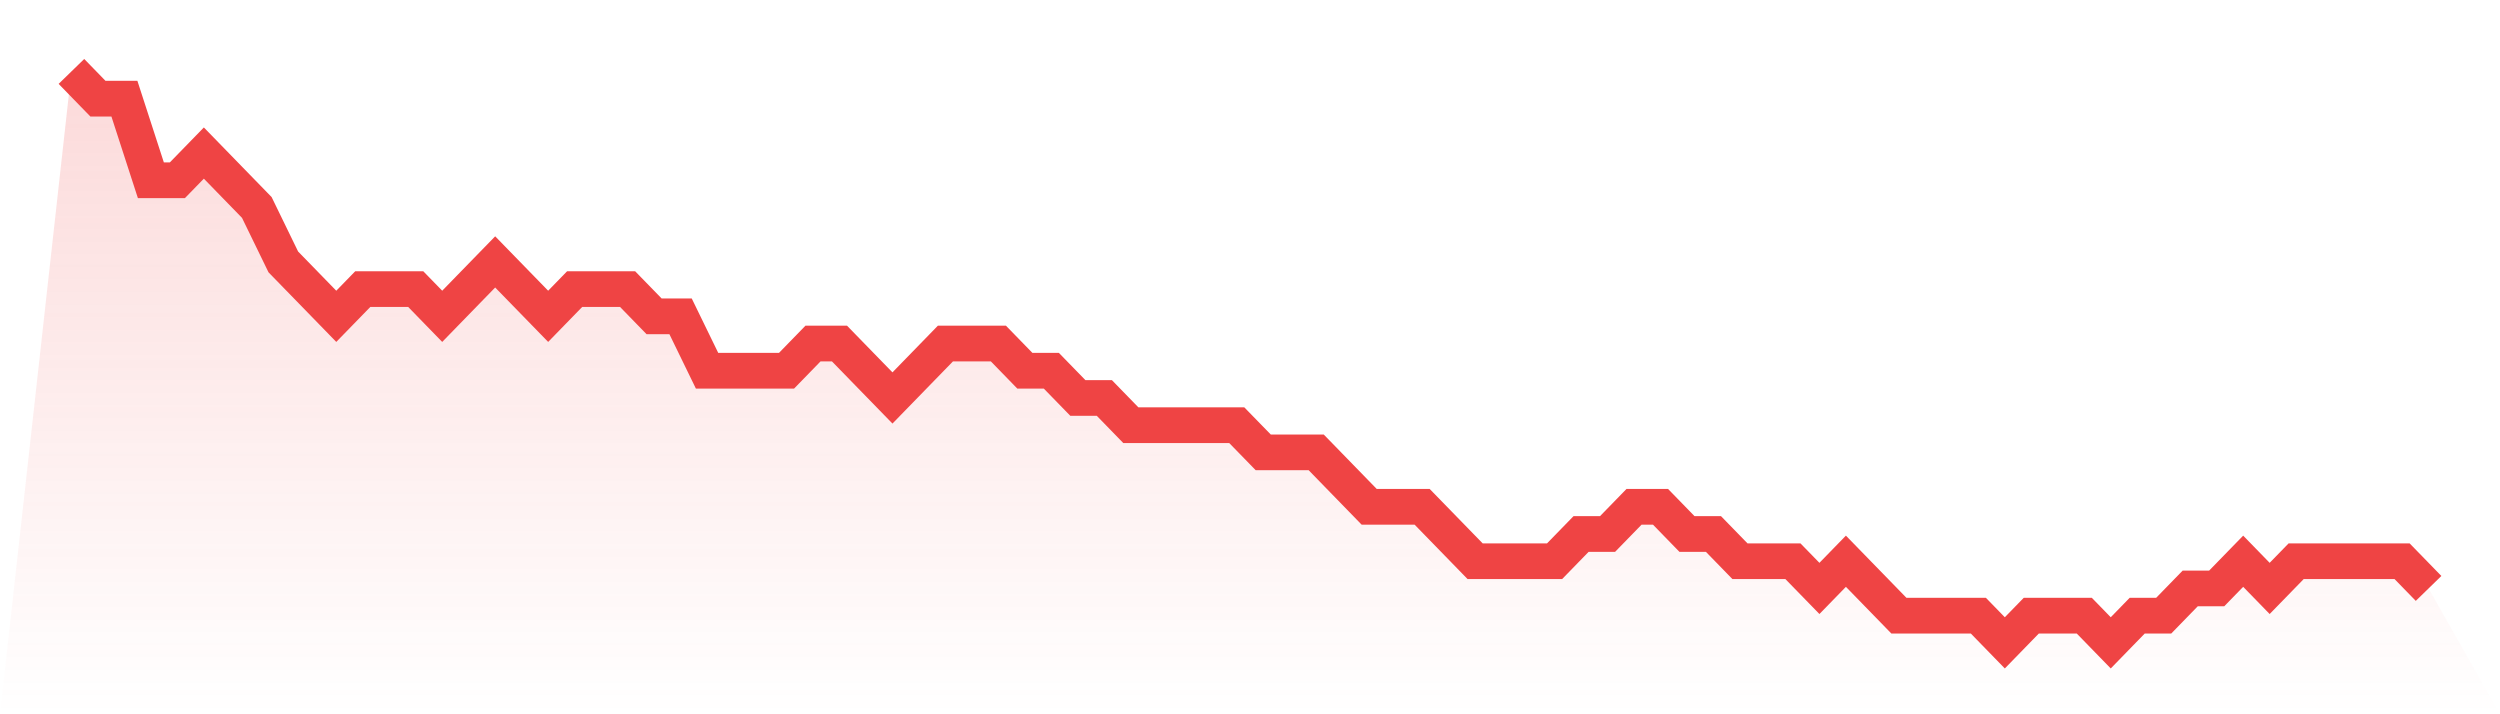 <svg viewBox="0 0 140 40" xmlns="http://www.w3.org/2000/svg">
<defs>
<linearGradient id="gradient" x1="0" x2="0" y1="0" y2="1">
<stop offset="0%" stop-color="#ef4444" stop-opacity="0.2"/>
<stop offset="100%" stop-color="#ef4444" stop-opacity="0"/>
</linearGradient>
</defs>
<path d="M4,4 L4,4 L5.483,5.524 L6.966,5.524 L8.449,10.095 L9.933,10.095 L11.416,8.571 L12.899,10.095 L14.382,11.619 L15.865,14.667 L17.348,16.19 L18.831,17.714 L20.315,16.19 L21.798,16.19 L23.281,16.19 L24.764,17.714 L26.247,16.19 L27.73,14.667 L29.213,16.19 L30.697,17.714 L32.18,16.19 L33.663,16.19 L35.146,16.19 L36.629,17.714 L38.112,17.714 L39.596,20.762 L41.079,20.762 L42.562,20.762 L44.045,20.762 L45.528,19.238 L47.011,19.238 L48.494,20.762 L49.978,22.286 L51.461,20.762 L52.944,19.238 L54.427,19.238 L55.91,19.238 L57.393,20.762 L58.876,20.762 L60.36,22.286 L61.843,22.286 L63.326,23.81 L64.809,23.81 L66.292,23.81 L67.775,23.81 L69.258,23.81 L70.742,25.333 L72.225,25.333 L73.708,25.333 L75.191,26.857 L76.674,28.381 L78.157,28.381 L79.64,28.381 L81.124,29.905 L82.607,31.429 L84.09,31.429 L85.573,31.429 L87.056,31.429 L88.539,29.905 L90.022,29.905 L91.506,28.381 L92.989,28.381 L94.472,29.905 L95.955,29.905 L97.438,31.429 L98.921,31.429 L100.404,31.429 L101.888,32.952 L103.371,31.429 L104.854,32.952 L106.337,34.476 L107.82,34.476 L109.303,34.476 L110.787,34.476 L112.27,36 L113.753,34.476 L115.236,34.476 L116.719,34.476 L118.202,36 L119.685,34.476 L121.169,34.476 L122.652,32.952 L124.135,32.952 L125.618,31.429 L127.101,32.952 L128.584,31.429 L130.067,31.429 L131.551,31.429 L133.034,31.429 L134.517,31.429 L136,32.952 L140,40 L0,40 z" fill="url(#gradient)"/>
<path d="M4,4 L4,4 L5.483,5.524 L6.966,5.524 L8.449,10.095 L9.933,10.095 L11.416,8.571 L12.899,10.095 L14.382,11.619 L15.865,14.667 L17.348,16.19 L18.831,17.714 L20.315,16.19 L21.798,16.19 L23.281,16.19 L24.764,17.714 L26.247,16.19 L27.73,14.667 L29.213,16.19 L30.697,17.714 L32.18,16.19 L33.663,16.19 L35.146,16.19 L36.629,17.714 L38.112,17.714 L39.596,20.762 L41.079,20.762 L42.562,20.762 L44.045,20.762 L45.528,19.238 L47.011,19.238 L48.494,20.762 L49.978,22.286 L51.461,20.762 L52.944,19.238 L54.427,19.238 L55.91,19.238 L57.393,20.762 L58.876,20.762 L60.36,22.286 L61.843,22.286 L63.326,23.81 L64.809,23.81 L66.292,23.81 L67.775,23.81 L69.258,23.81 L70.742,25.333 L72.225,25.333 L73.708,25.333 L75.191,26.857 L76.674,28.381 L78.157,28.381 L79.64,28.381 L81.124,29.905 L82.607,31.429 L84.09,31.429 L85.573,31.429 L87.056,31.429 L88.539,29.905 L90.022,29.905 L91.506,28.381 L92.989,28.381 L94.472,29.905 L95.955,29.905 L97.438,31.429 L98.921,31.429 L100.404,31.429 L101.888,32.952 L103.371,31.429 L104.854,32.952 L106.337,34.476 L107.82,34.476 L109.303,34.476 L110.787,34.476 L112.27,36 L113.753,34.476 L115.236,34.476 L116.719,34.476 L118.202,36 L119.685,34.476 L121.169,34.476 L122.652,32.952 L124.135,32.952 L125.618,31.429 L127.101,32.952 L128.584,31.429 L130.067,31.429 L131.551,31.429 L133.034,31.429 L134.517,31.429 L136,32.952" fill="none" stroke="#ef4444" stroke-width="2"/>
</svg>
